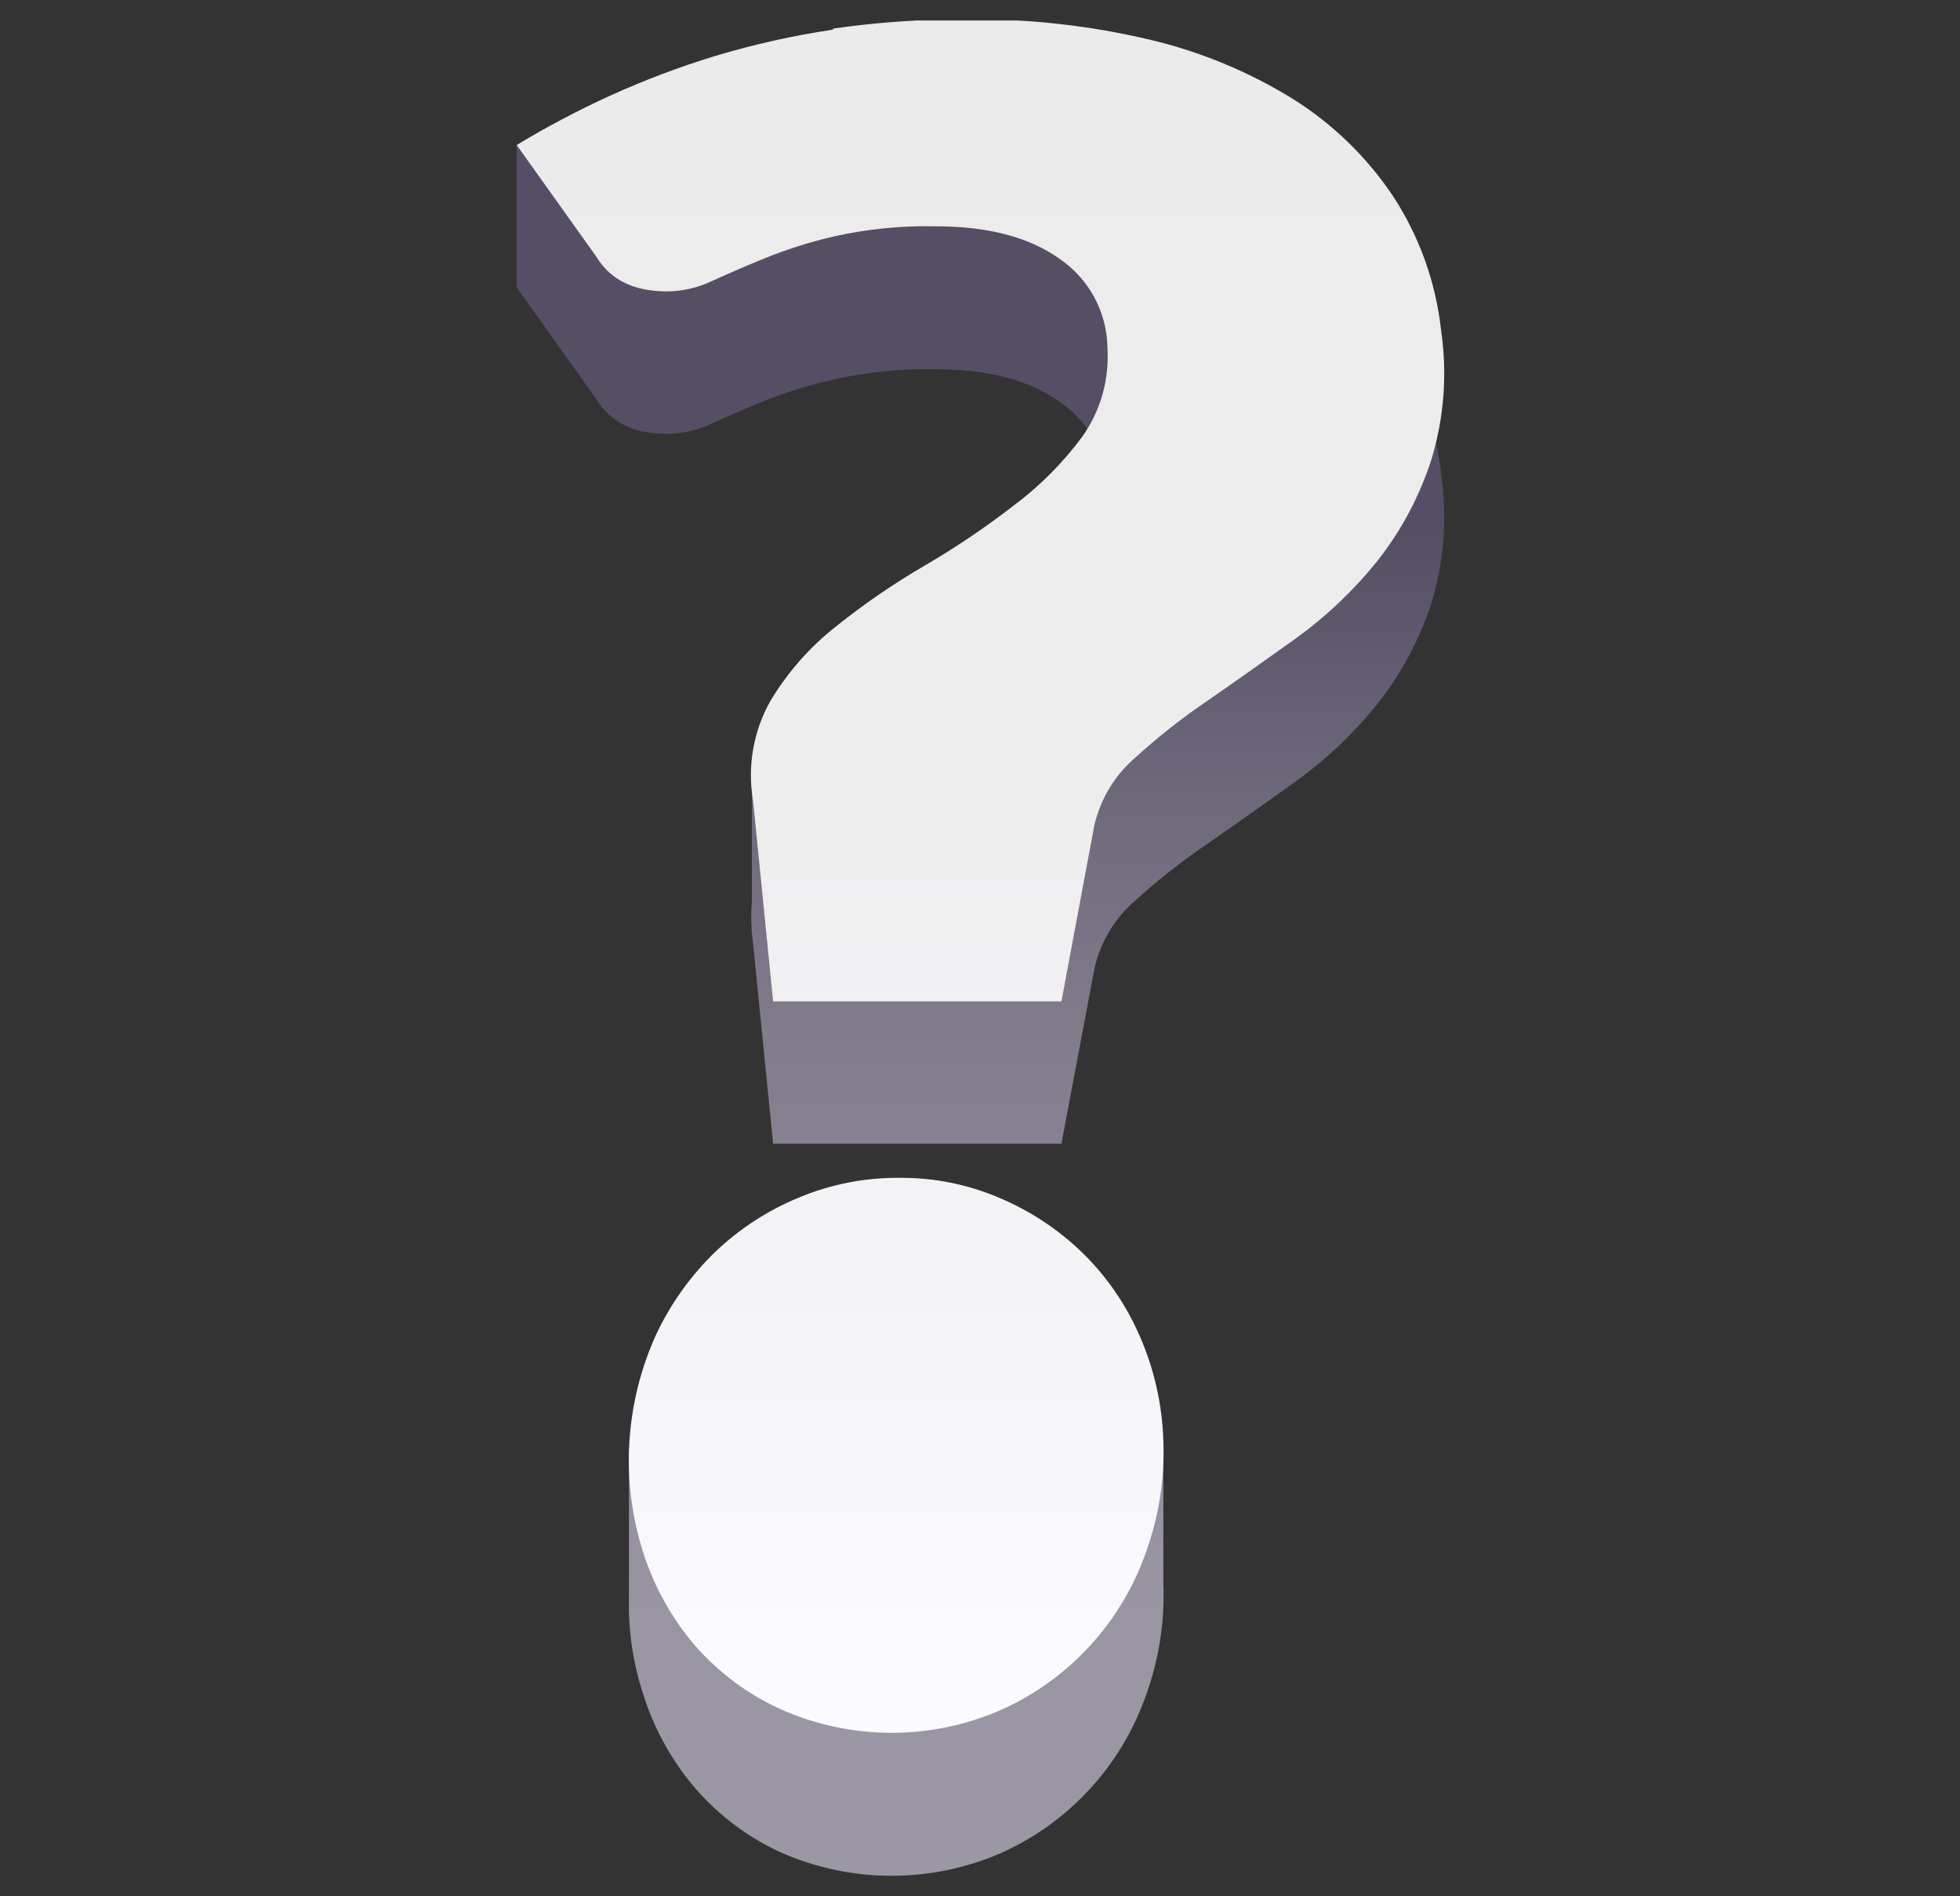 <svg xmlns="http://www.w3.org/2000/svg" xmlns:xlink="http://www.w3.org/1999/xlink" id="Layer_1" data-name="Layer 1" viewBox="0 0 155 150"><rect x="0" y="0" width="155" height="150" fill="#333333" stroke="none"/><defs><clipPath id="clip-path"><path d="M63.15,106a21.35,21.35,0,0,0-6.56,4.29,21.8,21.8,0,0,0-3.45,4.28l-3.4,0v11.73a22.67,22.67,0,0,0,1.12,7.7A21.24,21.24,0,0,0,55,141.48a19.93,19.93,0,0,0,6.75,5.05,21.66,21.66,0,0,0,17.52,0,21.41,21.41,0,0,0,11.37-12.47A23.25,23.25,0,0,0,92,125.23l0-.49L92,114l-3.42.05a20.11,20.11,0,0,0-3-3.71A21.27,21.27,0,0,0,79,106a19.62,19.62,0,0,0-7.85-1.57,20.19,20.19,0,0,0-8,1.57" style="fill:none"></path></clipPath><linearGradient id="linear-gradient" x1="-1438.73" y1="46.86" x2="-1437.73" y2="46.86" gradientTransform="matrix(0, -117.94, -117.94, 0, 5598.15, -169523.6)" gradientUnits="userSpaceOnUse"><stop offset="0" stop-color="#9d98a6"></stop><stop offset="0.01" stop-color="#9d98a6"></stop><stop offset="0.27" stop-color="#9a95a3"></stop><stop offset="0.49" stop-color="#908a9a"></stop><stop offset="0.69" stop-color="#7f798a"></stop><stop offset="0.88" stop-color="#676175"></stop><stop offset="1" stop-color="#554e64"></stop></linearGradient><clipPath id="clip-path-2"><path d="M40.86,11.47V22.74l6.33,8.88q1.65,2.7,5.56,2.7a8.37,8.37,0,0,0,3.51-.8c1.19-.54,2.56-1.14,4.14-1.79A36.59,36.59,0,0,1,66,30a33.71,33.71,0,0,1,8-.79q6.16,0,9.76,2.55a8.67,8.67,0,0,1,3.82,7.1,10.94,10.94,0,0,1-2,7,26.2,26.2,0,0,1-5.36,5.49A66.37,66.37,0,0,1,73.09,56a57.26,57.26,0,0,0-7,4.81c-.32.26-.63.52-.93.79-3.17-.88-5.7-1.55-5.7-1.55V71.34a14.83,14.83,0,0,0,.09,3.24l1.59,15.89h22.8l2.62-13.9A10,10,0,0,1,89.7,71.3a52.78,52.78,0,0,1,5.86-4.61c2.21-1.53,4.53-3.17,7-4.94a33.27,33.27,0,0,0,6.39-6.1,25.58,25.58,0,0,0,4.25-7.95,23.42,23.42,0,0,0,.76-10.24,24.14,24.14,0,0,0-3.8-10.59,26.39,26.39,0,0,0-7.91-7.68,38.26,38.26,0,0,0-11.36-4.7A56,56,0,0,0,80.07,13c.9-.74,1.57-1.27,1.87-1.51.62-.5-3.74-.67-9.83-.67-12.17,0-31.25.67-31.25.67" style="fill:none"></path></clipPath><linearGradient id="linear-gradient-2" x1="-1438.73" y1="46.86" x2="-1437.73" y2="46.86" gradientTransform="matrix(0, -117.94, -117.94, 0, 5604.8, -169523.6)" xlink:href="#linear-gradient"></linearGradient><clipPath id="clip-path-3"><path d="M63.15,94.74A21.35,21.35,0,0,0,56.59,99a22.29,22.29,0,0,0-4.68,6.52,24,24,0,0,0-1.06,17.24A21.24,21.24,0,0,0,55,130.21a19.93,19.93,0,0,0,6.75,5,21.56,21.56,0,0,0,17.52,0,21.41,21.41,0,0,0,11.37-12.47A23.25,23.25,0,0,0,92,114a22.28,22.28,0,0,0-1.91-8.41A20.72,20.72,0,0,0,85.5,99,21.27,21.27,0,0,0,79,94.74a19.62,19.62,0,0,0-7.85-1.57,20.19,20.19,0,0,0-8,1.57m2.7-92.39a66.34,66.34,0,0,0-9.27,2.07,68.79,68.79,0,0,0-8.29,3.13,72.15,72.15,0,0,0-7.43,3.92l6.33,8.88q1.65,2.7,5.56,2.7a8.37,8.37,0,0,0,3.51-.8c1.19-.54,2.56-1.14,4.14-1.79A36.59,36.59,0,0,1,66,18.69a33.71,33.71,0,0,1,8-.79q6.16,0,9.76,2.55a8.67,8.67,0,0,1,3.82,7.1,10.94,10.94,0,0,1-2,7A26.2,26.2,0,0,1,80.15,40a64.9,64.9,0,0,1-7.06,4.76,57.26,57.26,0,0,0-7,4.81,21.66,21.66,0,0,0-5.15,5.85,11.94,11.94,0,0,0-1.39,7.89l1.59,15.9h22.8L86.54,65.3A10,10,0,0,1,89.7,60a51.65,51.65,0,0,1,5.86-4.62c2.21-1.53,4.53-3.17,7-4.94a33.27,33.27,0,0,0,6.39-6.1,25.58,25.58,0,0,0,4.25-8,23.42,23.42,0,0,0,.76-10.24,24.14,24.14,0,0,0-3.8-10.59,26.39,26.39,0,0,0-7.91-7.68,38.26,38.26,0,0,0-11.36-4.7,60,60,0,0,0-14.42-1.6,71.24,71.24,0,0,0-10.57.73" style="fill:none"></path></clipPath><linearGradient id="linear-gradient-3" x1="-1437.27" y1="70.56" x2="-1436.27" y2="70.56" gradientTransform="matrix(0, 132.32, 132.32, 0, -9259.54, 190180.96)" gradientUnits="userSpaceOnUse"><stop offset="0" stop-color="#ebebeb"></stop><stop offset="0.46" stop-color="#eeedee"></stop><stop offset="0.85" stop-color="#f6f5f9"></stop><stop offset="1" stop-color="#fbfaff"></stop></linearGradient></defs><g style="clip-path:url(#clip-path)"><rect x="49.67" y="104.44" width="42.41" height="43.94" style="fill:url(#linear-gradient)"></rect></g><g style="clip-path:url(#clip-path-2)"><rect x="40.86" y="10.81" width="73.51" height="79.67" style="fill:url(#linear-gradient-2)"></rect></g><g style="clip-path:url(#clip-path-3)"><rect x="40.86" y="1.62" width="73.51" height="135.5" style="fill:url(#linear-gradient-3)"></rect></g></svg>